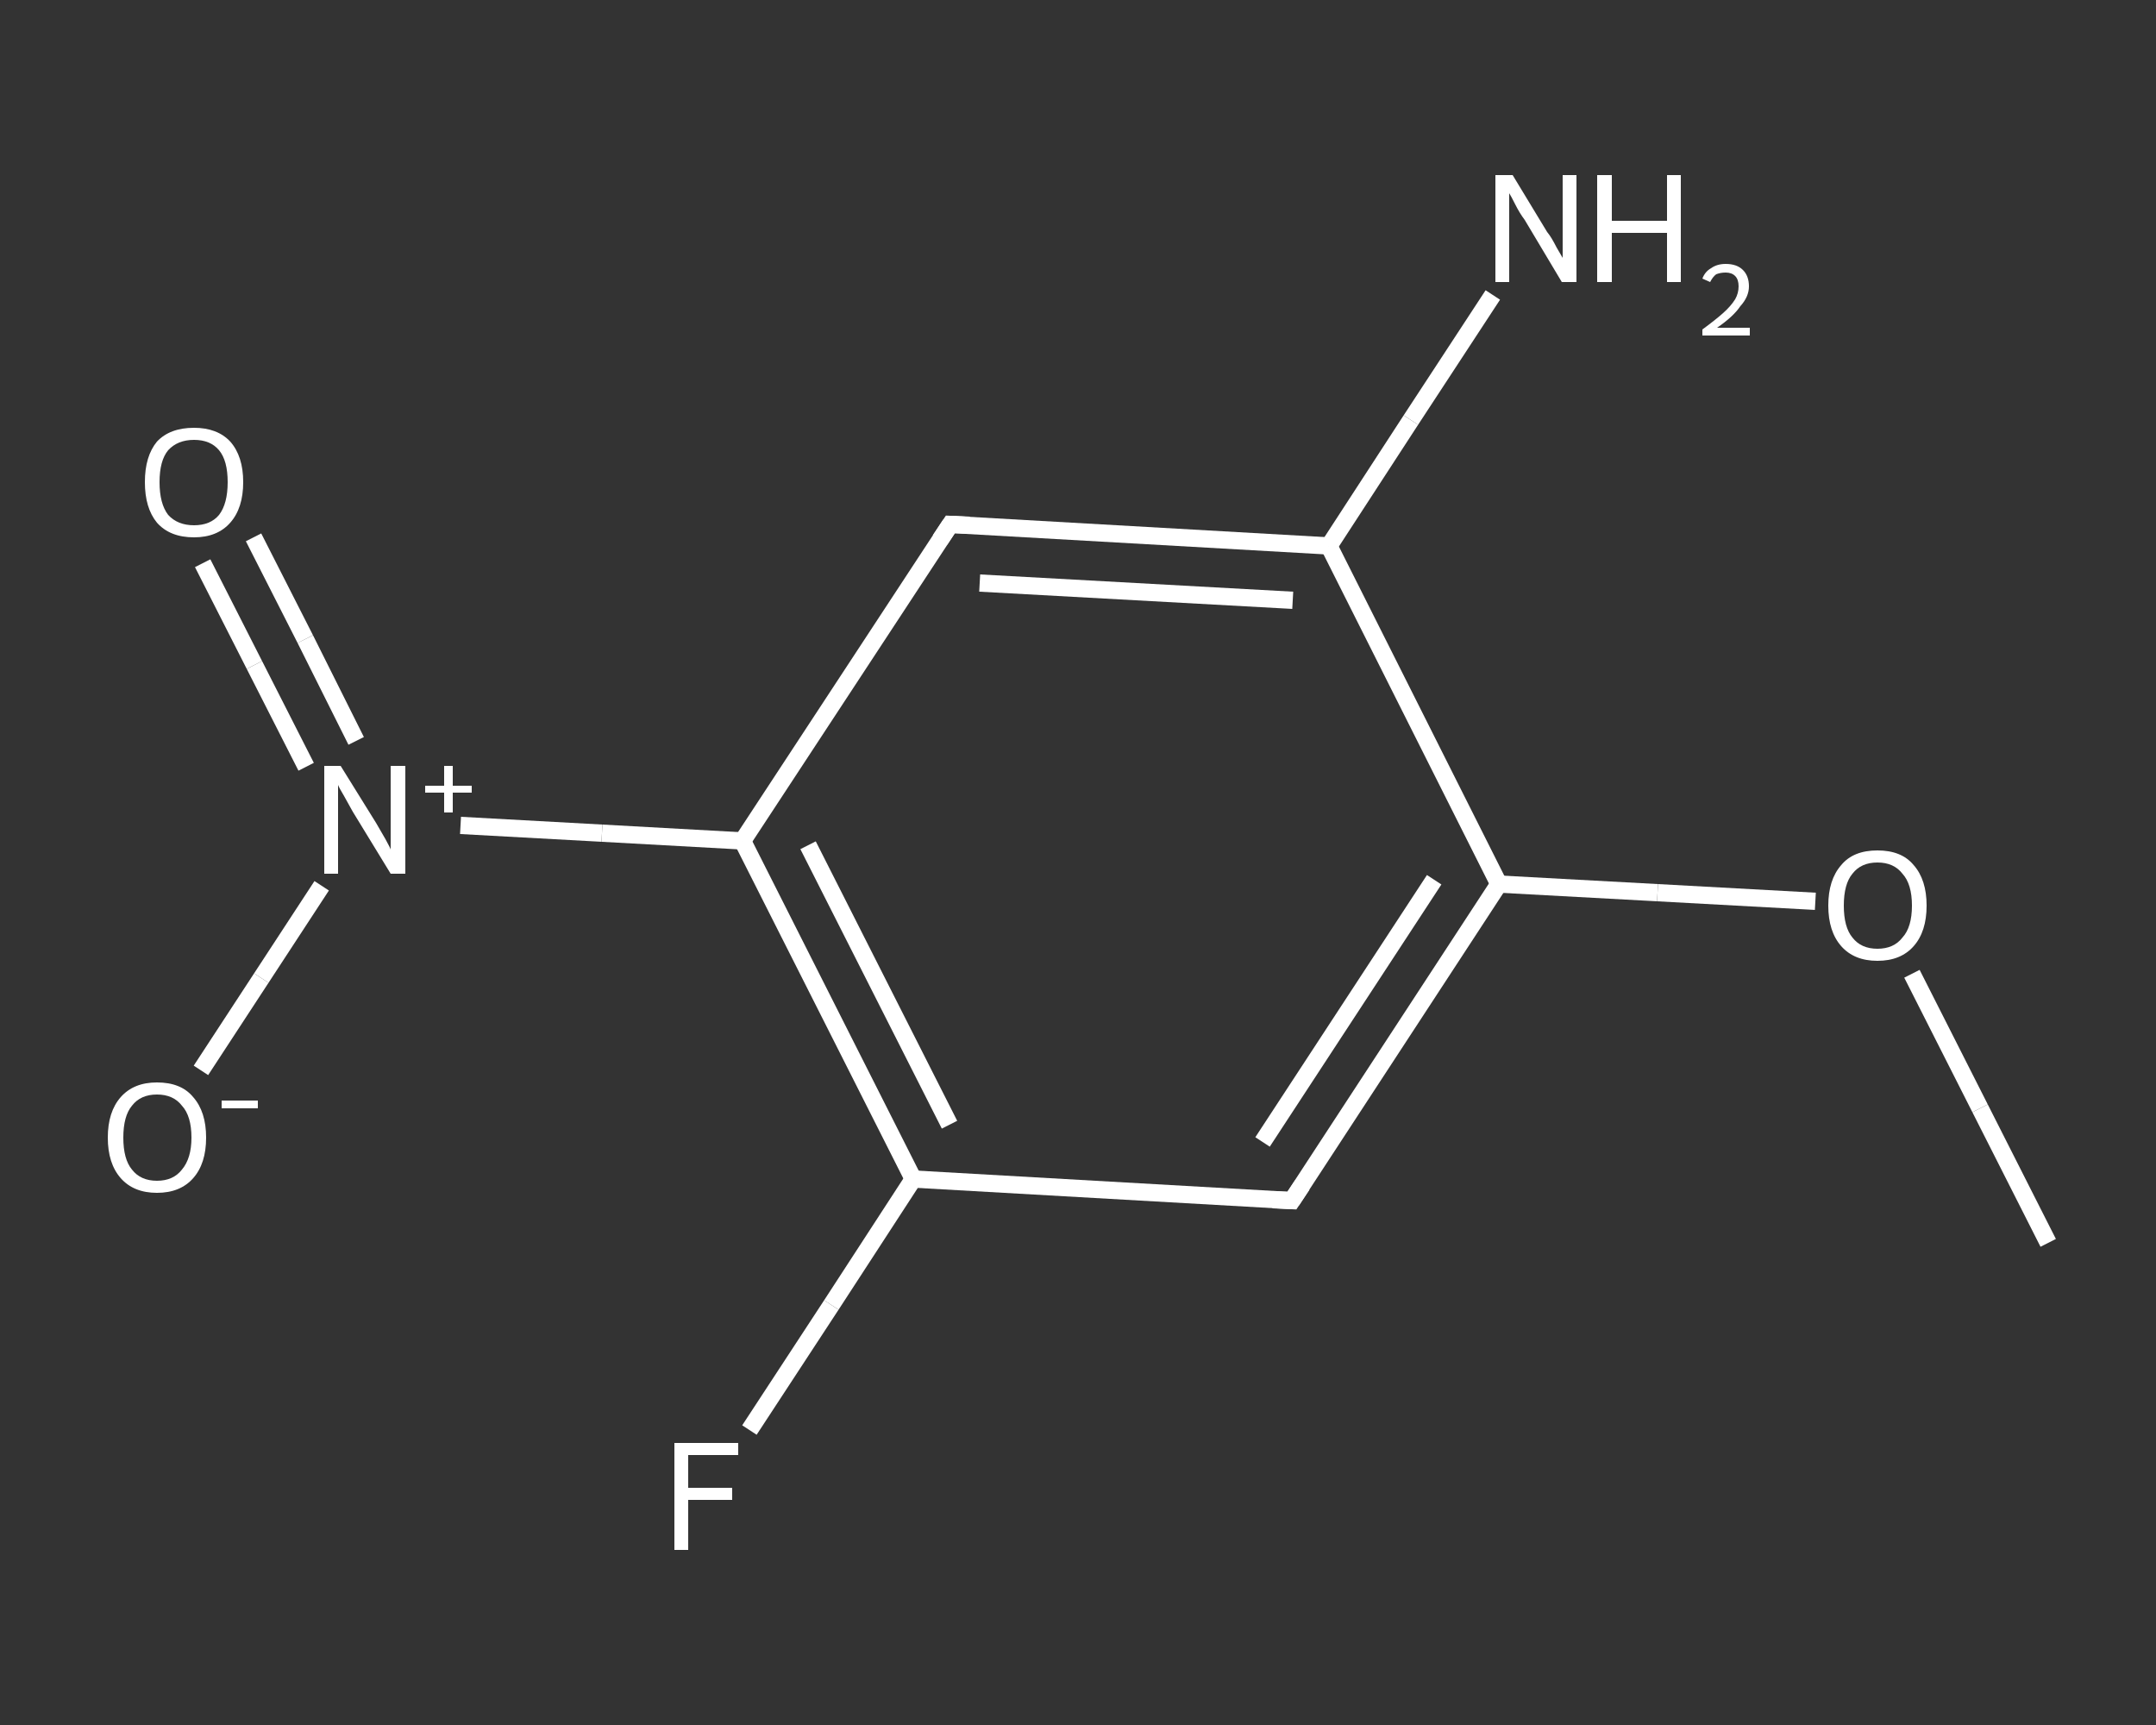 <?xml version='1.0' encoding='iso-8859-1'?>
<svg version='1.1' baseProfile='full'
              xmlns='http://www.w3.org/2000/svg'
                      xmlns:rdkit='http://www.rdkit.org/xml'
                      xmlns:xlink='http://www.w3.org/1999/xlink'
                  xml:space='preserve'
width='250px' height='200px' viewBox='0 0 250 200'>
<rect x="0" y="0" width="250" height="200" fill="#333333" stroke="none"/>
<!-- END OF HEADER -->
<rect style='opacity:1.0;fill:transparent;stroke:none' width='250.0' height='200.0' x='0.0' y='0.0'> </rect>
<path class='bond-0 atom-0 atom-1' d='M 237.5,144.1 L 229.6,128.5' style='fill:none;fill-rule:evenodd;stroke:#FFFFFF;stroke-width:2.0px;stroke-linecap:butt;stroke-linejoin:miter;stroke-opacity:1' />
<path class='bond-0 atom-0 atom-1' d='M 229.6,128.5 L 221.7,112.9' style='fill:none;fill-rule:evenodd;stroke:#FFFFFF;stroke-width:2.0px;stroke-linecap:butt;stroke-linejoin:miter;stroke-opacity:1' />
<path class='bond-1 atom-1 atom-2' d='M 210.5,104.5 L 192.2,103.5' style='fill:none;fill-rule:evenodd;stroke:#FFFFFF;stroke-width:2.0px;stroke-linecap:butt;stroke-linejoin:miter;stroke-opacity:1' />
<path class='bond-1 atom-1 atom-2' d='M 192.2,103.5 L 173.8,102.5' style='fill:none;fill-rule:evenodd;stroke:#FFFFFF;stroke-width:2.0px;stroke-linecap:butt;stroke-linejoin:miter;stroke-opacity:1' />
<path class='bond-2 atom-2 atom-3' d='M 173.8,102.5 L 149.8,139.2' style='fill:none;fill-rule:evenodd;stroke:#FFFFFF;stroke-width:2.0px;stroke-linecap:butt;stroke-linejoin:miter;stroke-opacity:1' />
<path class='bond-2 atom-2 atom-3' d='M 166.3,102.0 L 146.4,132.4' style='fill:none;fill-rule:evenodd;stroke:#FFFFFF;stroke-width:2.0px;stroke-linecap:butt;stroke-linejoin:miter;stroke-opacity:1' />
<path class='bond-3 atom-3 atom-4' d='M 149.8,139.2 L 105.9,136.7' style='fill:none;fill-rule:evenodd;stroke:#FFFFFF;stroke-width:2.0px;stroke-linecap:butt;stroke-linejoin:miter;stroke-opacity:1' />
<path class='bond-4 atom-4 atom-5' d='M 105.9,136.7 L 96.4,151.3' style='fill:none;fill-rule:evenodd;stroke:#FFFFFF;stroke-width:2.0px;stroke-linecap:butt;stroke-linejoin:miter;stroke-opacity:1' />
<path class='bond-4 atom-4 atom-5' d='M 96.4,151.3 L 86.9,165.8' style='fill:none;fill-rule:evenodd;stroke:#FFFFFF;stroke-width:2.0px;stroke-linecap:butt;stroke-linejoin:miter;stroke-opacity:1' />
<path class='bond-5 atom-4 atom-6' d='M 105.9,136.7 L 86.1,97.5' style='fill:none;fill-rule:evenodd;stroke:#FFFFFF;stroke-width:2.0px;stroke-linecap:butt;stroke-linejoin:miter;stroke-opacity:1' />
<path class='bond-5 atom-4 atom-6' d='M 110.1,130.4 L 93.7,98.0' style='fill:none;fill-rule:evenodd;stroke:#FFFFFF;stroke-width:2.0px;stroke-linecap:butt;stroke-linejoin:miter;stroke-opacity:1' />
<path class='bond-6 atom-6 atom-7' d='M 86.1,97.5 L 69.8,96.6' style='fill:none;fill-rule:evenodd;stroke:#FFFFFF;stroke-width:2.0px;stroke-linecap:butt;stroke-linejoin:miter;stroke-opacity:1' />
<path class='bond-6 atom-6 atom-7' d='M 69.8,96.6 L 53.4,95.7' style='fill:none;fill-rule:evenodd;stroke:#FFFFFF;stroke-width:2.0px;stroke-linecap:butt;stroke-linejoin:miter;stroke-opacity:1' />
<path class='bond-7 atom-7 atom-8' d='M 41.3,85.9 L 35.4,74.1' style='fill:none;fill-rule:evenodd;stroke:#FFFFFF;stroke-width:2.0px;stroke-linecap:butt;stroke-linejoin:miter;stroke-opacity:1' />
<path class='bond-7 atom-7 atom-8' d='M 35.4,74.1 L 29.4,62.3' style='fill:none;fill-rule:evenodd;stroke:#FFFFFF;stroke-width:2.0px;stroke-linecap:butt;stroke-linejoin:miter;stroke-opacity:1' />
<path class='bond-7 atom-7 atom-8' d='M 35.5,88.9 L 29.5,77.1' style='fill:none;fill-rule:evenodd;stroke:#FFFFFF;stroke-width:2.0px;stroke-linecap:butt;stroke-linejoin:miter;stroke-opacity:1' />
<path class='bond-7 atom-7 atom-8' d='M 29.5,77.1 L 23.5,65.3' style='fill:none;fill-rule:evenodd;stroke:#FFFFFF;stroke-width:2.0px;stroke-linecap:butt;stroke-linejoin:miter;stroke-opacity:1' />
<path class='bond-8 atom-7 atom-9' d='M 37.3,102.7 L 30.3,113.4' style='fill:none;fill-rule:evenodd;stroke:#FFFFFF;stroke-width:2.0px;stroke-linecap:butt;stroke-linejoin:miter;stroke-opacity:1' />
<path class='bond-8 atom-7 atom-9' d='M 30.3,113.4 L 23.3,124.1' style='fill:none;fill-rule:evenodd;stroke:#FFFFFF;stroke-width:2.0px;stroke-linecap:butt;stroke-linejoin:miter;stroke-opacity:1' />
<path class='bond-9 atom-6 atom-10' d='M 86.1,97.5 L 110.2,60.8' style='fill:none;fill-rule:evenodd;stroke:#FFFFFF;stroke-width:2.0px;stroke-linecap:butt;stroke-linejoin:miter;stroke-opacity:1' />
<path class='bond-10 atom-10 atom-11' d='M 110.2,60.8 L 154.1,63.3' style='fill:none;fill-rule:evenodd;stroke:#FFFFFF;stroke-width:2.0px;stroke-linecap:butt;stroke-linejoin:miter;stroke-opacity:1' />
<path class='bond-10 atom-10 atom-11' d='M 113.6,67.6 L 149.9,69.6' style='fill:none;fill-rule:evenodd;stroke:#FFFFFF;stroke-width:2.0px;stroke-linecap:butt;stroke-linejoin:miter;stroke-opacity:1' />
<path class='bond-11 atom-11 atom-12' d='M 154.1,63.3 L 163.6,48.7' style='fill:none;fill-rule:evenodd;stroke:#FFFFFF;stroke-width:2.0px;stroke-linecap:butt;stroke-linejoin:miter;stroke-opacity:1' />
<path class='bond-11 atom-11 atom-12' d='M 163.6,48.7 L 173.1,34.2' style='fill:none;fill-rule:evenodd;stroke:#FFFFFF;stroke-width:2.0px;stroke-linecap:butt;stroke-linejoin:miter;stroke-opacity:1' />
<path class='bond-12 atom-11 atom-2' d='M 154.1,63.3 L 173.8,102.5' style='fill:none;fill-rule:evenodd;stroke:#FFFFFF;stroke-width:2.0px;stroke-linecap:butt;stroke-linejoin:miter;stroke-opacity:1' />
<path d='M 151.0,137.4 L 149.8,139.2 L 147.6,139.1' style='fill:none;stroke:#FFFFFF;stroke-width:2.0px;stroke-linecap:butt;stroke-linejoin:miter;stroke-opacity:1;' />
<path d='M 109.0,62.6 L 110.2,60.8 L 112.4,60.9' style='fill:none;stroke:#FFFFFF;stroke-width:2.0px;stroke-linecap:butt;stroke-linejoin:miter;stroke-opacity:1;' />
<path class='atom-1' d='M 212.0 105.0
Q 212.0 102.0, 213.5 100.3
Q 214.9 98.6, 217.7 98.6
Q 220.5 98.6, 221.9 100.3
Q 223.4 102.0, 223.4 105.0
Q 223.4 108.0, 221.9 109.7
Q 220.4 111.4, 217.7 111.4
Q 215.0 111.4, 213.5 109.7
Q 212.0 108.0, 212.0 105.0
M 217.7 110.0
Q 219.6 110.0, 220.6 108.7
Q 221.7 107.5, 221.7 105.0
Q 221.7 102.5, 220.6 101.3
Q 219.6 100.0, 217.7 100.0
Q 215.8 100.0, 214.8 101.3
Q 213.8 102.5, 213.8 105.0
Q 213.8 107.5, 214.8 108.7
Q 215.8 110.0, 217.7 110.0
' fill='#FFFFFF'/>
<path class='atom-5' d='M 78.2 167.3
L 85.6 167.3
L 85.6 168.7
L 79.8 168.7
L 79.8 172.5
L 84.9 172.5
L 84.9 173.9
L 79.8 173.9
L 79.8 179.7
L 78.2 179.7
L 78.2 167.3
' fill='#FFFFFF'/>
<path class='atom-7' d='M 39.5 88.8
L 43.6 95.4
Q 44.0 96.1, 44.7 97.3
Q 45.3 98.4, 45.3 98.5
L 45.3 88.8
L 47.0 88.8
L 47.0 101.3
L 45.3 101.3
L 40.9 94.1
Q 40.4 93.2, 39.9 92.3
Q 39.3 91.3, 39.2 91.0
L 39.2 101.3
L 37.6 101.3
L 37.6 88.8
L 39.5 88.8
' fill='#FFFFFF'/>
<path class='atom-7' d='M 49.3 91.1
L 51.5 91.1
L 51.5 88.8
L 52.5 88.8
L 52.5 91.1
L 54.7 91.1
L 54.7 91.9
L 52.5 91.9
L 52.5 94.2
L 51.5 94.2
L 51.5 91.9
L 49.3 91.9
L 49.3 91.1
' fill='#FFFFFF'/>
<path class='atom-8' d='M 16.8 55.9
Q 16.8 52.9, 18.2 51.2
Q 19.7 49.6, 22.5 49.6
Q 25.2 49.6, 26.7 51.2
Q 28.2 52.9, 28.2 55.9
Q 28.2 58.9, 26.7 60.6
Q 25.2 62.3, 22.5 62.3
Q 19.7 62.3, 18.2 60.6
Q 16.8 58.9, 16.8 55.9
M 22.5 60.9
Q 24.4 60.9, 25.4 59.7
Q 26.4 58.4, 26.4 55.9
Q 26.4 53.4, 25.4 52.2
Q 24.4 51.0, 22.5 51.0
Q 20.6 51.0, 19.5 52.2
Q 18.5 53.4, 18.5 55.9
Q 18.5 58.4, 19.5 59.7
Q 20.6 60.9, 22.5 60.9
' fill='#FFFFFF'/>
<path class='atom-9' d='M 12.5 131.9
Q 12.5 128.9, 14.0 127.2
Q 15.5 125.5, 18.2 125.5
Q 21.0 125.5, 22.4 127.2
Q 23.9 128.9, 23.9 131.9
Q 23.9 134.9, 22.4 136.6
Q 20.9 138.3, 18.2 138.3
Q 15.5 138.3, 14.0 136.6
Q 12.5 134.9, 12.5 131.9
M 18.2 136.9
Q 20.1 136.9, 21.1 135.6
Q 22.2 134.3, 22.2 131.9
Q 22.2 129.4, 21.1 128.2
Q 20.1 126.9, 18.2 126.9
Q 16.3 126.9, 15.3 128.2
Q 14.3 129.4, 14.3 131.9
Q 14.3 134.4, 15.3 135.6
Q 16.3 136.9, 18.2 136.9
' fill='#FFFFFF'/>
<path class='atom-9' d='M 25.7 127.6
L 29.9 127.6
L 29.9 128.5
L 25.7 128.5
L 25.7 127.6
' fill='#FFFFFF'/>
<path class='atom-12' d='M 175.4 20.3
L 179.4 26.9
Q 179.9 27.5, 180.5 28.7
Q 181.2 29.9, 181.2 29.9
L 181.2 20.3
L 182.8 20.3
L 182.8 32.7
L 181.1 32.7
L 176.8 25.5
Q 176.2 24.7, 175.7 23.7
Q 175.2 22.7, 175.0 22.4
L 175.0 32.7
L 173.4 32.7
L 173.4 20.3
L 175.4 20.3
' fill='#FFFFFF'/>
<path class='atom-12' d='M 185.2 20.3
L 186.9 20.3
L 186.9 25.6
L 193.3 25.6
L 193.3 20.3
L 194.9 20.3
L 194.9 32.7
L 193.3 32.7
L 193.3 27.0
L 186.9 27.0
L 186.9 32.7
L 185.2 32.7
L 185.2 20.3
' fill='#FFFFFF'/>
<path class='atom-12' d='M 197.4 32.3
Q 197.7 31.5, 198.4 31.1
Q 199.1 30.6, 200.1 30.6
Q 201.4 30.6, 202.1 31.3
Q 202.8 32.0, 202.8 33.2
Q 202.8 34.4, 201.8 35.5
Q 201.0 36.7, 199.1 38.0
L 202.9 38.0
L 202.9 38.9
L 197.4 38.9
L 197.4 38.2
Q 198.9 37.1, 199.8 36.3
Q 200.7 35.5, 201.2 34.7
Q 201.6 34.0, 201.6 33.2
Q 201.6 32.4, 201.2 32.0
Q 200.8 31.6, 200.1 31.6
Q 199.5 31.6, 199.0 31.8
Q 198.6 32.1, 198.3 32.7
L 197.4 32.3
' fill='#FFFFFF'/>
</svg>
